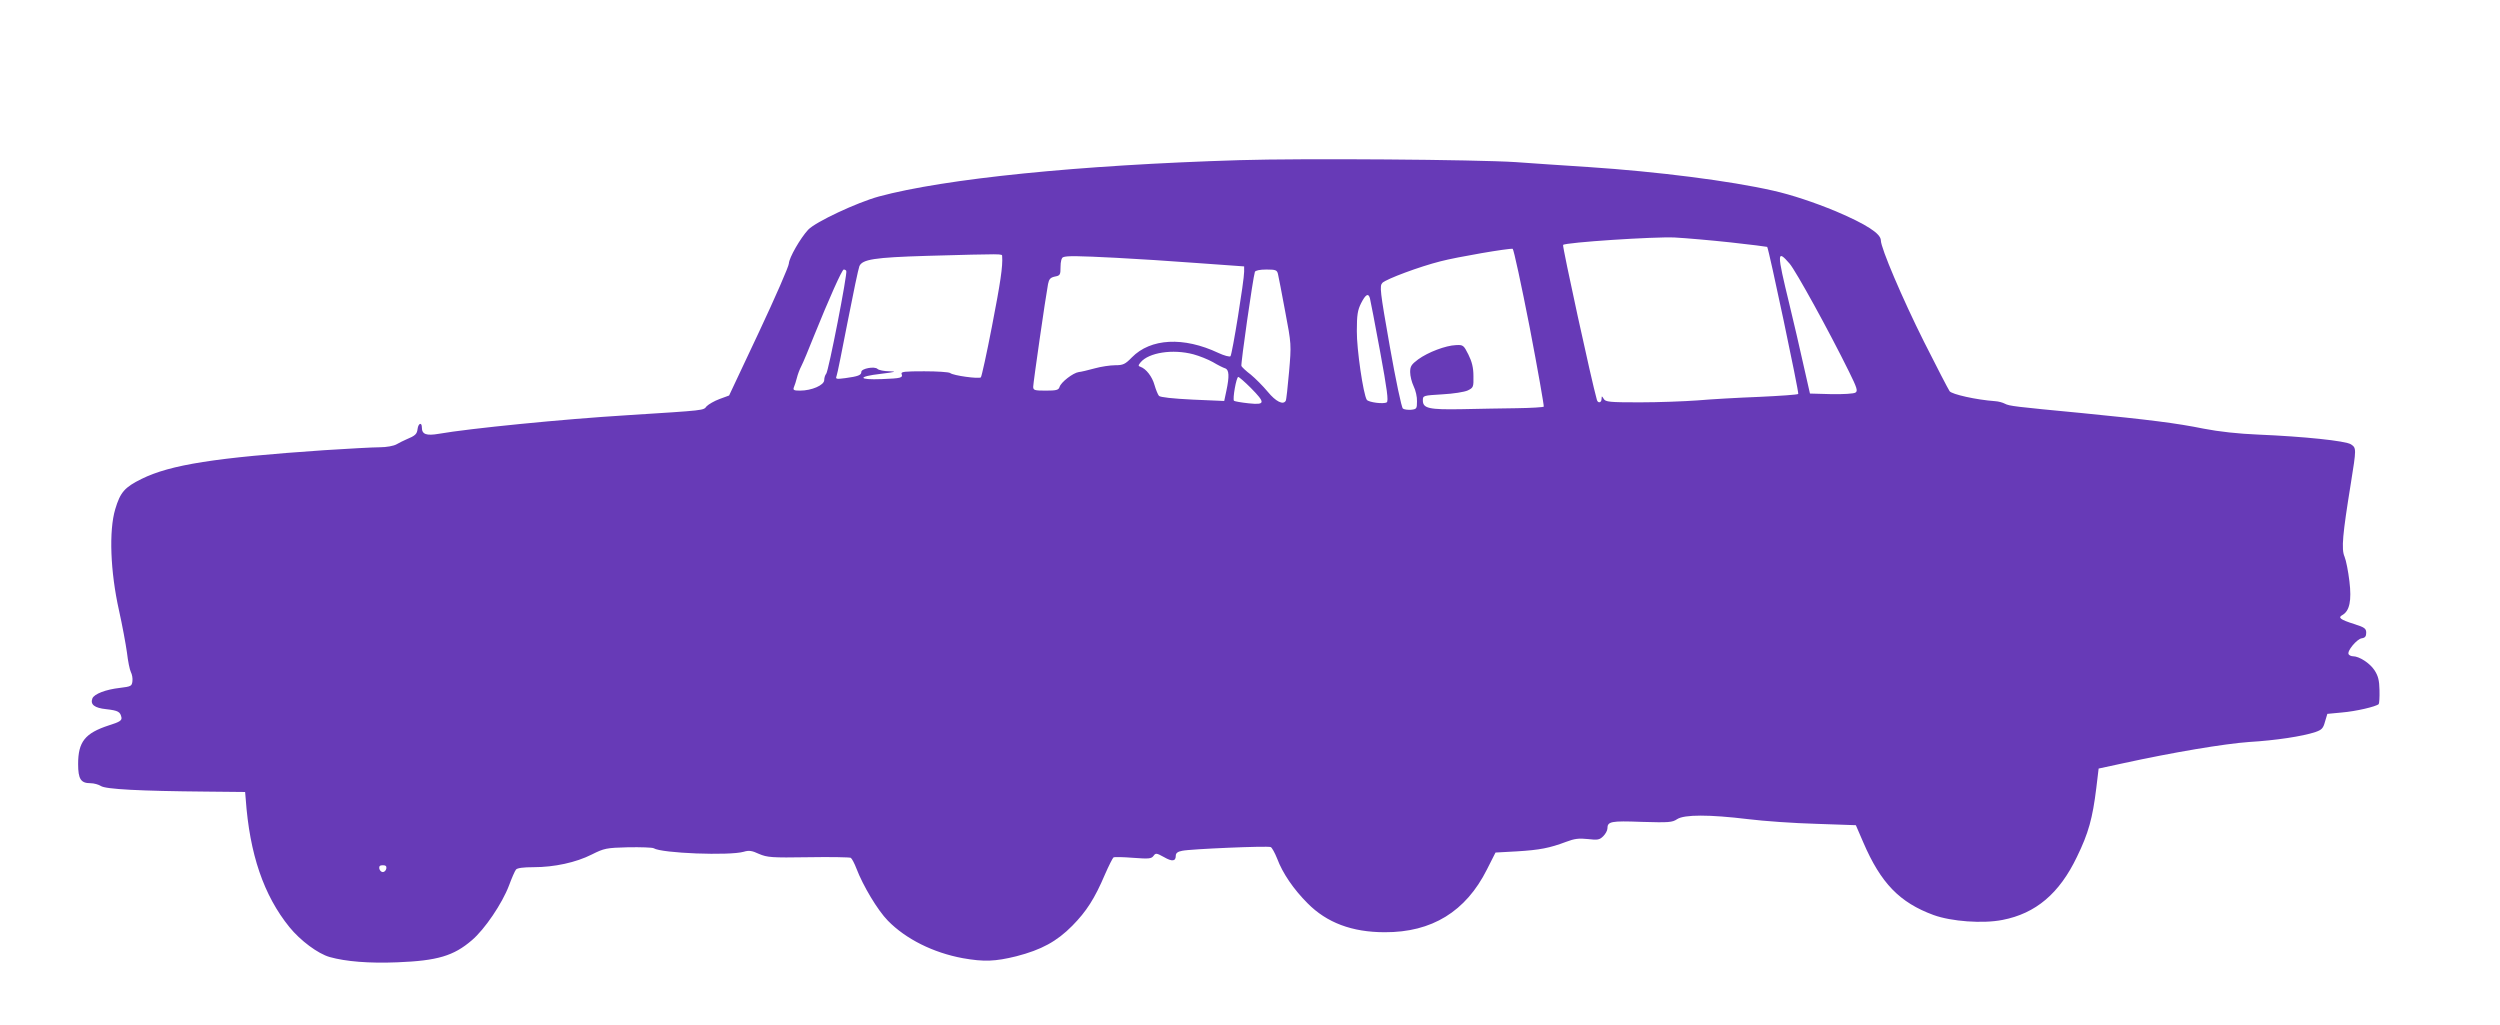 <?xml version="1.0" standalone="no"?>
<!DOCTYPE svg PUBLIC "-//W3C//DTD SVG 20010904//EN"
 "http://www.w3.org/TR/2001/REC-SVG-20010904/DTD/svg10.dtd">
<svg version="1.0" xmlns="http://www.w3.org/2000/svg"
 width="1280pt" height="525pt" viewBox="0 0 1280 525"
 preserveAspectRatio="xMidYMid meet">
<g transform="translate(0,525) scale(0.1,-0.1)"
fill="#673ab7" stroke="none">
<path d="M6346 4430 c-825 -25 -1509 -95 -1846 -186 -113 -31 -324 -130 -362
-170 -40 -43 -98 -144 -99 -173 0 -14 -69 -172 -153 -351 l-153 -325 -49 -18
c-27 -10 -56 -27 -66 -37 -18 -22 1 -20 -408 -46 -329 -20 -809 -68 -963 -95
-64 -11 -87 -3 -87 32 0 29 -18 23 -22 -7 -3 -27 -12 -35 -58 -54 -14 -6 -36
-17 -50 -25 -14 -8 -51 -15 -85 -15 -33 0 -161 -7 -285 -15 -557 -38 -787 -74
-935 -147 -87 -43 -109 -68 -135 -155 -33 -111 -25 -320 19 -517 17 -76 35
-174 41 -217 5 -44 14 -88 20 -100 6 -11 10 -32 8 -47 -3 -25 -7 -27 -64 -34
-72 -8 -132 -31 -141 -54 -12 -31 11 -49 71 -55 61 -7 72 -13 78 -43 2 -15
-10 -23 -65 -40 -122 -40 -157 -84 -157 -198 0 -77 14 -98 63 -98 18 0 42 -7
53 -14 23 -17 201 -26 539 -29 l200 -2 3 -35 c20 -283 92 -494 224 -657 56
-69 146 -136 206 -153 82 -23 201 -33 347 -27 205 8 288 33 381 113 66 56 155
188 190 280 14 38 30 75 36 82 7 8 38 12 90 12 106 0 217 24 298 65 64 32 74
34 186 37 66 1 124 -1 131 -5 41 -26 388 -39 461 -18 26 8 42 6 78 -11 43 -18
63 -20 253 -17 113 2 211 0 217 -3 6 -4 19 -29 29 -55 33 -87 108 -213 161
-267 92 -94 232 -164 384 -192 108 -19 165 -17 274 10 128 33 207 76 286 156
73 74 115 140 167 262 20 46 40 85 44 88 5 3 50 2 100 -2 81 -6 94 -5 105 10
11 15 15 15 53 -6 43 -25 61 -22 61 7 0 13 10 21 33 25 40 9 436 26 453 19 6
-2 21 -29 33 -59 28 -75 84 -157 156 -229 98 -99 227 -148 395 -148 241 -1
415 106 523 321 l44 87 109 6 c117 7 168 17 253 49 42 16 65 19 111 14 50 -6
60 -4 79 15 11 11 21 29 21 39 0 36 17 40 175 34 139 -4 157 -3 182 14 37 24
164 24 363 0 80 -10 237 -21 349 -24 l203 -7 38 -88 c90 -209 186 -308 360
-372 91 -33 252 -45 353 -25 170 33 291 135 381 323 59 121 80 197 99 352 l12
100 125 27 c256 56 519 100 645 109 135 8 275 29 340 51 32 11 40 19 49 53
l12 40 74 7 c72 6 175 30 189 43 3 4 5 36 4 72 -1 50 -7 73 -26 102 -24 36
-78 71 -110 71 -9 0 -19 5 -22 10 -10 16 42 78 67 82 17 2 23 10 23 28 0 22
-8 28 -62 45 -72 23 -84 33 -60 46 37 21 48 74 36 173 -6 50 -17 107 -25 126
-17 39 -10 114 32 373 29 181 29 183 1 202 -28 18 -240 40 -477 50 -98 4 -199
15 -276 30 -143 29 -281 46 -624 80 -346 33 -372 36 -395 48 -11 6 -33 12 -50
13 -97 7 -221 35 -233 51 -7 10 -66 124 -131 253 -111 222 -221 480 -221 519
0 35 -75 83 -230 149 -111 46 -228 85 -322 106 -220 50 -588 97 -948 121 -124
8 -290 19 -370 25 -203 13 -1091 20 -1414 10z m2514 -421 c102 -11 186 -22
188 -23 8 -9 164 -747 159 -753 -4 -4 -94 -10 -200 -15 -105 -4 -247 -12 -315
-18 -68 -5 -201 -10 -297 -10 -155 0 -175 2 -184 18 -10 16 -10 16 -11 0 0
-21 -19 -24 -24 -5 -26 90 -178 788 -173 793 12 13 469 43 572 38 55 -3 183
-14 285 -25z m-1028 -435 c42 -219 74 -402 72 -406 -2 -3 -64 -7 -137 -8 -72
-1 -200 -3 -283 -5 -168 -3 -199 4 -199 45 0 25 2 25 100 31 56 3 113 12 130
20 29 14 30 18 29 74 0 43 -8 74 -26 110 -24 48 -27 50 -64 48 -52 -2 -142
-36 -193 -73 -35 -26 -41 -36 -41 -65 0 -20 8 -52 18 -73 10 -20 18 -55 17
-77 0 -37 -2 -40 -30 -43 -17 -1 -35 1 -42 6 -7 4 -37 147 -67 317 -51 289
-53 311 -38 327 21 20 190 83 297 110 83 22 353 68 370 64 5 -2 44 -182 87
-402z m-2701 364 c4 -51 -9 -136 -52 -358 -27 -140 -53 -258 -57 -262 -9 -9
-142 9 -157 22 -6 5 -66 9 -133 9 -98 0 -120 -2 -116 -13 8 -21 -3 -23 -101
-27 -123 -5 -127 13 -5 27 74 9 84 12 45 13 -28 0 -56 6 -62 12 -15 15 -83 2
-83 -15 0 -17 -16 -23 -82 -32 -46 -6 -51 -5 -45 10 4 9 29 135 57 279 28 144
55 272 60 284 15 35 76 45 345 53 402 11 385 11 386 -2z m584 -8 c99 -5 287
-17 418 -27 l237 -17 0 -27 c0 -45 -61 -423 -70 -433 -5 -4 -32 3 -62 17 -178
84 -347 75 -443 -23 -34 -35 -45 -40 -85 -40 -25 0 -73 -7 -105 -16 -33 -9
-70 -18 -82 -19 -29 -4 -91 -52 -98 -76 -5 -16 -16 -19 -71 -19 -57 0 -64 2
-64 20 0 19 63 457 76 526 5 25 12 33 35 38 27 5 29 9 29 50 0 26 5 46 13 49
18 8 75 7 272 -3z m3448 -30 c33 -39 202 -346 304 -553 41 -83 46 -99 33 -107
-8 -6 -64 -9 -124 -8 l-109 3 -34 150 c-18 83 -51 222 -72 310 -64 263 -64
281 2 205z m-4830 -37 c7 -12 -91 -515 -103 -527 -5 -5 -10 -20 -10 -32 0 -26
-64 -54 -124 -54 -32 0 -37 3 -31 18 4 9 11 31 15 47 4 17 14 44 23 61 9 17
38 87 65 155 76 188 143 339 152 339 5 0 11 -3 13 -7z m2210 -15 c3 -13 20
-99 37 -192 32 -168 32 -170 20 -310 -7 -78 -14 -144 -17 -148 -13 -23 -51 -4
-92 46 -25 30 -64 69 -87 88 -24 18 -45 38 -48 44 -4 10 59 451 69 482 3 7 24
12 59 12 48 0 54 -3 59 -22z m471 -125 c3 -10 26 -132 52 -272 36 -196 44
-255 34 -261 -16 -10 -93 0 -102 13 -18 28 -52 260 -51 352 0 83 4 107 22 143
23 45 37 53 45 25z m-904 -287 c30 -8 75 -26 100 -40 25 -15 53 -29 63 -32 20
-7 22 -40 6 -115 l-11 -52 -162 7 c-102 5 -165 12 -172 19 -6 7 -16 32 -23 56
-12 43 -43 83 -72 93 -12 4 -12 7 1 23 42 50 164 69 270 41z m294 -172 c76
-77 75 -88 -11 -79 -38 4 -71 10 -75 13 -8 9 12 122 22 122 4 0 33 -25 64 -56z
m-4426 -2461 c-2 -10 -10 -18 -18 -18 -8 0 -16 8 -18 18 -2 12 3 17 18 17 15
0 20 -5 18 -17z"/>
</g>
</svg>
